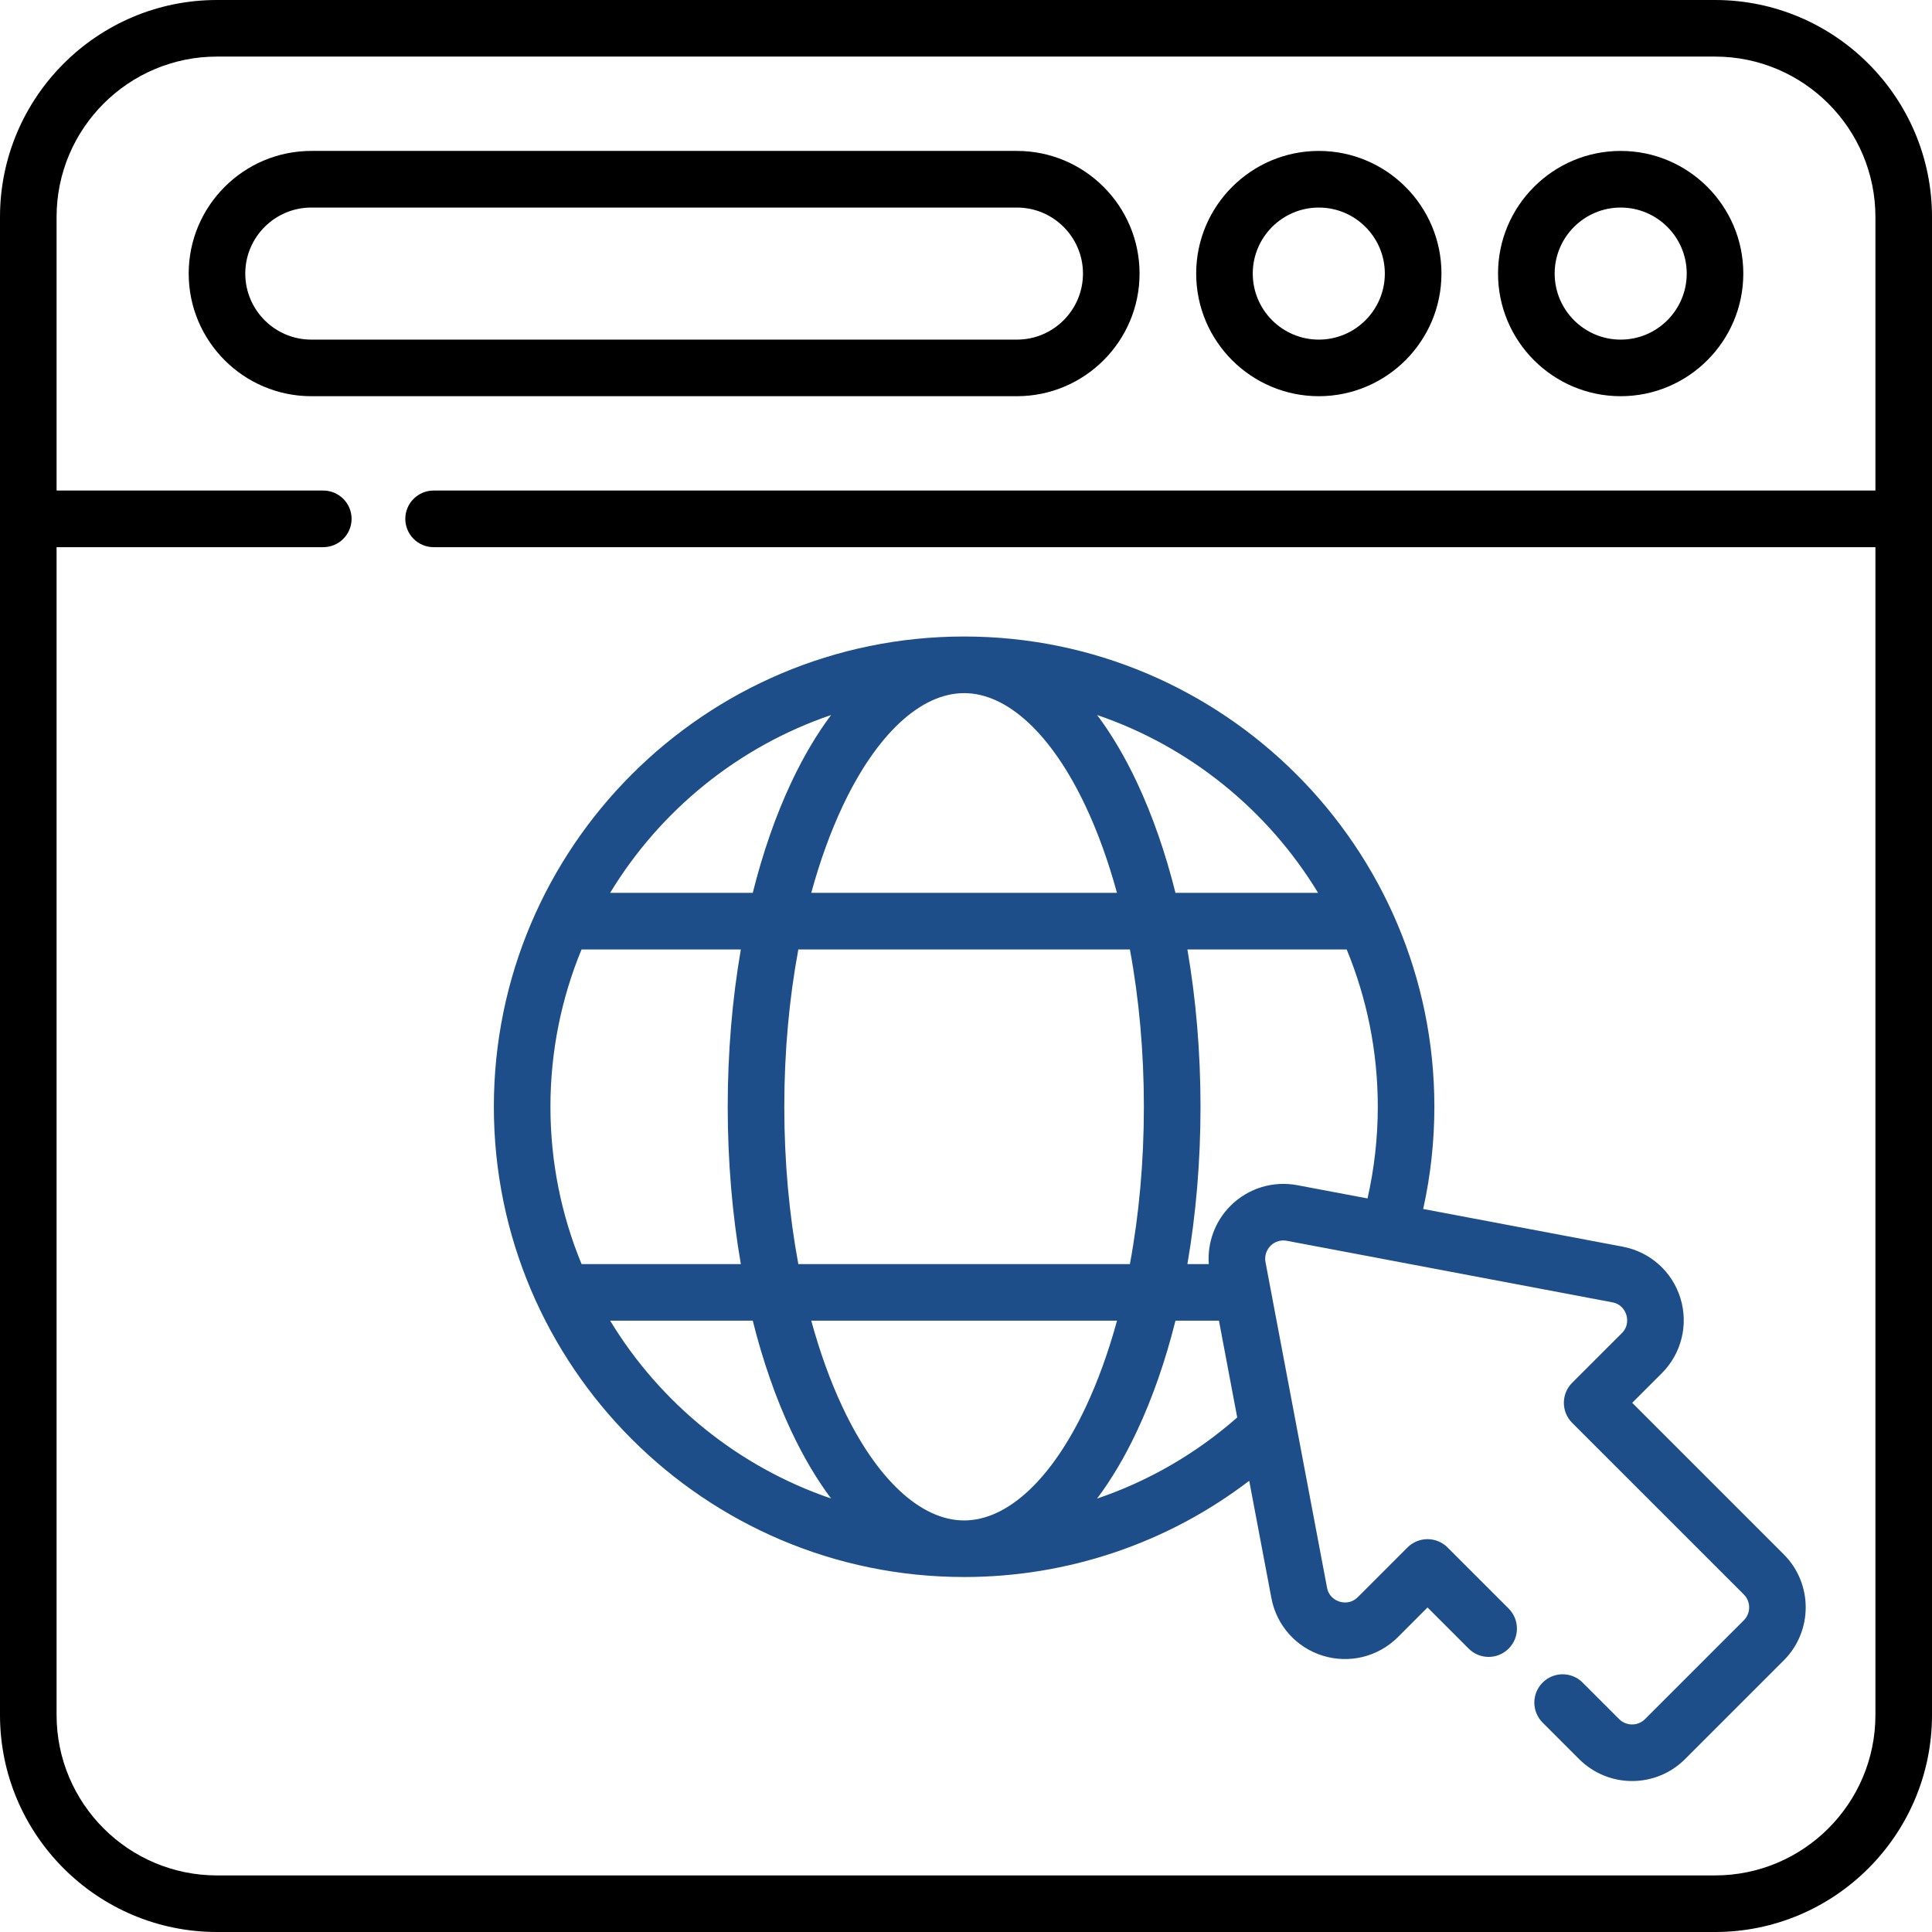 <svg width="42" height="42" viewBox="0 0 42 42" fill="none" xmlns="http://www.w3.org/2000/svg">
<g clip-path="url(#clip0_36_936)">
<path d="M37.283 0H4.717C2.116 0 0 2.116 0 4.717V37.283C0 39.884 2.116 42 4.717 42H37.283C39.884 42 42 39.884 42 37.283V4.717C42 2.116 39.884 0 37.283 0ZM37.283 40.77H4.717C2.794 40.77 1.23 39.206 1.23 37.283V11.895H7.027C7.367 11.895 7.643 11.619 7.643 11.279C7.643 10.94 7.367 10.664 7.027 10.664H1.23V4.717C1.23 2.794 2.794 1.23 4.717 1.23H37.283C39.206 1.23 40.77 2.794 40.77 4.717V10.664H9.427C9.087 10.664 8.811 10.94 8.811 11.279C8.811 11.619 9.087 11.895 9.427 11.895H40.77V37.283C40.77 39.206 39.206 40.77 37.283 40.77Z" fill="black"/>
<path d="M35.483 30.496L36.127 29.852C36.554 29.424 36.709 28.799 36.531 28.221C36.353 27.643 35.872 27.214 35.278 27.102L30.939 26.282C31.1 25.555 31.182 24.811 31.182 24.06C31.182 18.423 26.596 13.837 20.959 13.837C15.322 13.837 10.736 18.423 10.736 24.06C10.736 29.697 15.322 34.283 20.959 34.283C23.218 34.283 25.382 33.546 27.157 32.191L27.639 34.741C27.751 35.336 28.18 35.816 28.758 35.994C29.336 36.172 29.961 36.017 30.389 35.59L31.033 34.945L31.927 35.839C32.167 36.08 32.557 36.08 32.797 35.839C33.037 35.599 33.037 35.21 32.797 34.969L31.468 33.64C31.353 33.525 31.196 33.46 31.033 33.46C30.87 33.46 30.713 33.525 30.598 33.64L29.519 34.719C29.366 34.872 29.19 34.839 29.121 34.818C29.052 34.797 28.888 34.725 28.848 34.512L27.511 27.438C27.476 27.252 27.576 27.128 27.62 27.083C27.665 27.038 27.788 26.939 27.975 26.974L30.068 27.369C30.069 27.369 30.07 27.37 30.071 27.37L35.049 28.311C35.262 28.351 35.334 28.515 35.355 28.584C35.376 28.653 35.409 28.829 35.257 28.982L34.177 30.061C33.937 30.301 33.937 30.691 34.177 30.931L37.909 34.662C38.064 34.817 38.064 35.069 37.909 35.224L35.761 37.372C35.606 37.527 35.354 37.527 35.199 37.372L34.405 36.578C34.165 36.337 33.776 36.337 33.535 36.578C33.295 36.818 33.295 37.207 33.535 37.448L34.329 38.242C34.647 38.559 35.063 38.718 35.48 38.718C35.897 38.718 36.314 38.559 36.631 38.242L38.779 36.094C39.413 35.459 39.413 34.427 38.779 33.792L35.483 30.496ZM28.654 19.41H25.554C25.335 18.537 25.054 17.726 24.714 17.004C24.452 16.448 24.163 15.96 23.851 15.544C25.868 16.231 27.566 17.616 28.654 19.41ZM24.867 24.06C24.867 25.253 24.762 26.408 24.563 27.48H17.355C17.156 26.408 17.05 25.253 17.05 24.06C17.05 22.867 17.156 21.712 17.355 20.641H24.563C24.762 21.712 24.867 22.868 24.867 24.06ZM20.959 33.053C20.016 33.053 19.053 32.156 18.317 30.592C18.049 30.023 17.822 29.39 17.636 28.71H24.283C24.097 29.39 23.869 30.023 23.601 30.592C22.865 32.156 21.902 33.053 20.959 33.053ZM11.966 24.06C11.966 22.85 12.207 21.695 12.642 20.641H16.105C15.918 21.724 15.82 22.877 15.82 24.06C15.82 25.243 15.918 26.397 16.105 27.48H12.643C12.207 26.425 11.966 25.27 11.966 24.06ZM17.636 19.41C17.822 18.73 18.049 18.097 18.317 17.528C19.053 15.964 20.016 15.068 20.959 15.068C21.902 15.068 22.865 15.964 23.601 17.528C23.869 18.097 24.096 18.73 24.282 19.41H17.636ZM18.067 15.544C17.755 15.96 17.466 16.448 17.204 17.004C16.864 17.726 16.583 18.537 16.364 19.41H13.264C14.352 17.616 16.05 16.231 18.067 15.544ZM13.264 28.71H16.364C16.583 29.584 16.864 30.394 17.204 31.116C17.466 31.672 17.755 32.16 18.067 32.576C16.05 31.889 14.352 30.504 13.264 28.71ZM23.849 32.578C24.162 32.162 24.452 31.673 24.714 31.116C25.054 30.394 25.335 29.584 25.554 28.71H26.499L26.896 30.814C25.997 31.605 24.962 32.201 23.849 32.578ZM26.75 26.213C26.414 26.549 26.244 27.012 26.278 27.48H25.813C26 26.397 26.098 25.243 26.098 24.06C26.098 22.877 26 21.724 25.813 20.641H29.276C29.711 21.695 29.952 22.85 29.952 24.06C29.952 24.734 29.876 25.402 29.729 26.053L28.203 25.765C27.674 25.665 27.131 25.832 26.75 26.213Z" fill="#1D4E89"/>
<path d="M35.232 8.613C36.702 8.613 37.898 7.417 37.898 5.947C37.898 4.477 36.702 3.281 35.232 3.281C33.762 3.281 32.566 4.477 32.566 5.947C32.566 7.417 33.762 8.613 35.232 8.613ZM35.232 4.512C36.024 4.512 36.668 5.156 36.668 5.947C36.668 6.739 36.024 7.383 35.232 7.383C34.441 7.383 33.797 6.739 33.797 5.947C33.797 5.156 34.441 4.512 35.232 4.512Z" fill="black"/>
<path d="M28.67 8.613C30.14 8.613 31.336 7.417 31.336 5.947C31.336 4.477 30.14 3.281 28.67 3.281C27.2 3.281 26.004 4.477 26.004 5.947C26.004 7.417 27.2 8.613 28.67 8.613ZM28.67 4.512C29.461 4.512 30.105 5.156 30.105 5.947C30.105 6.739 29.461 7.383 28.67 7.383C27.878 7.383 27.234 6.739 27.234 5.947C27.234 5.156 27.878 4.512 28.67 4.512Z" fill="black"/>
<path d="M24.773 5.947C24.773 4.477 23.577 3.281 22.107 3.281H6.768C5.298 3.281 4.102 4.477 4.102 5.947C4.102 7.417 5.298 8.613 6.768 8.613H22.107C23.577 8.613 24.773 7.417 24.773 5.947ZM5.332 5.947C5.332 5.156 5.976 4.512 6.768 4.512H22.107C22.899 4.512 23.543 5.156 23.543 5.947C23.543 6.739 22.899 7.383 22.107 7.383H6.768C5.976 7.383 5.332 6.739 5.332 5.947Z" fill="black"/>
</g>
<defs>
<clipPath id="clip0_36_936">
<rect width="42" height="42" fill="white"/>
</clipPath>
</defs>
</svg>
